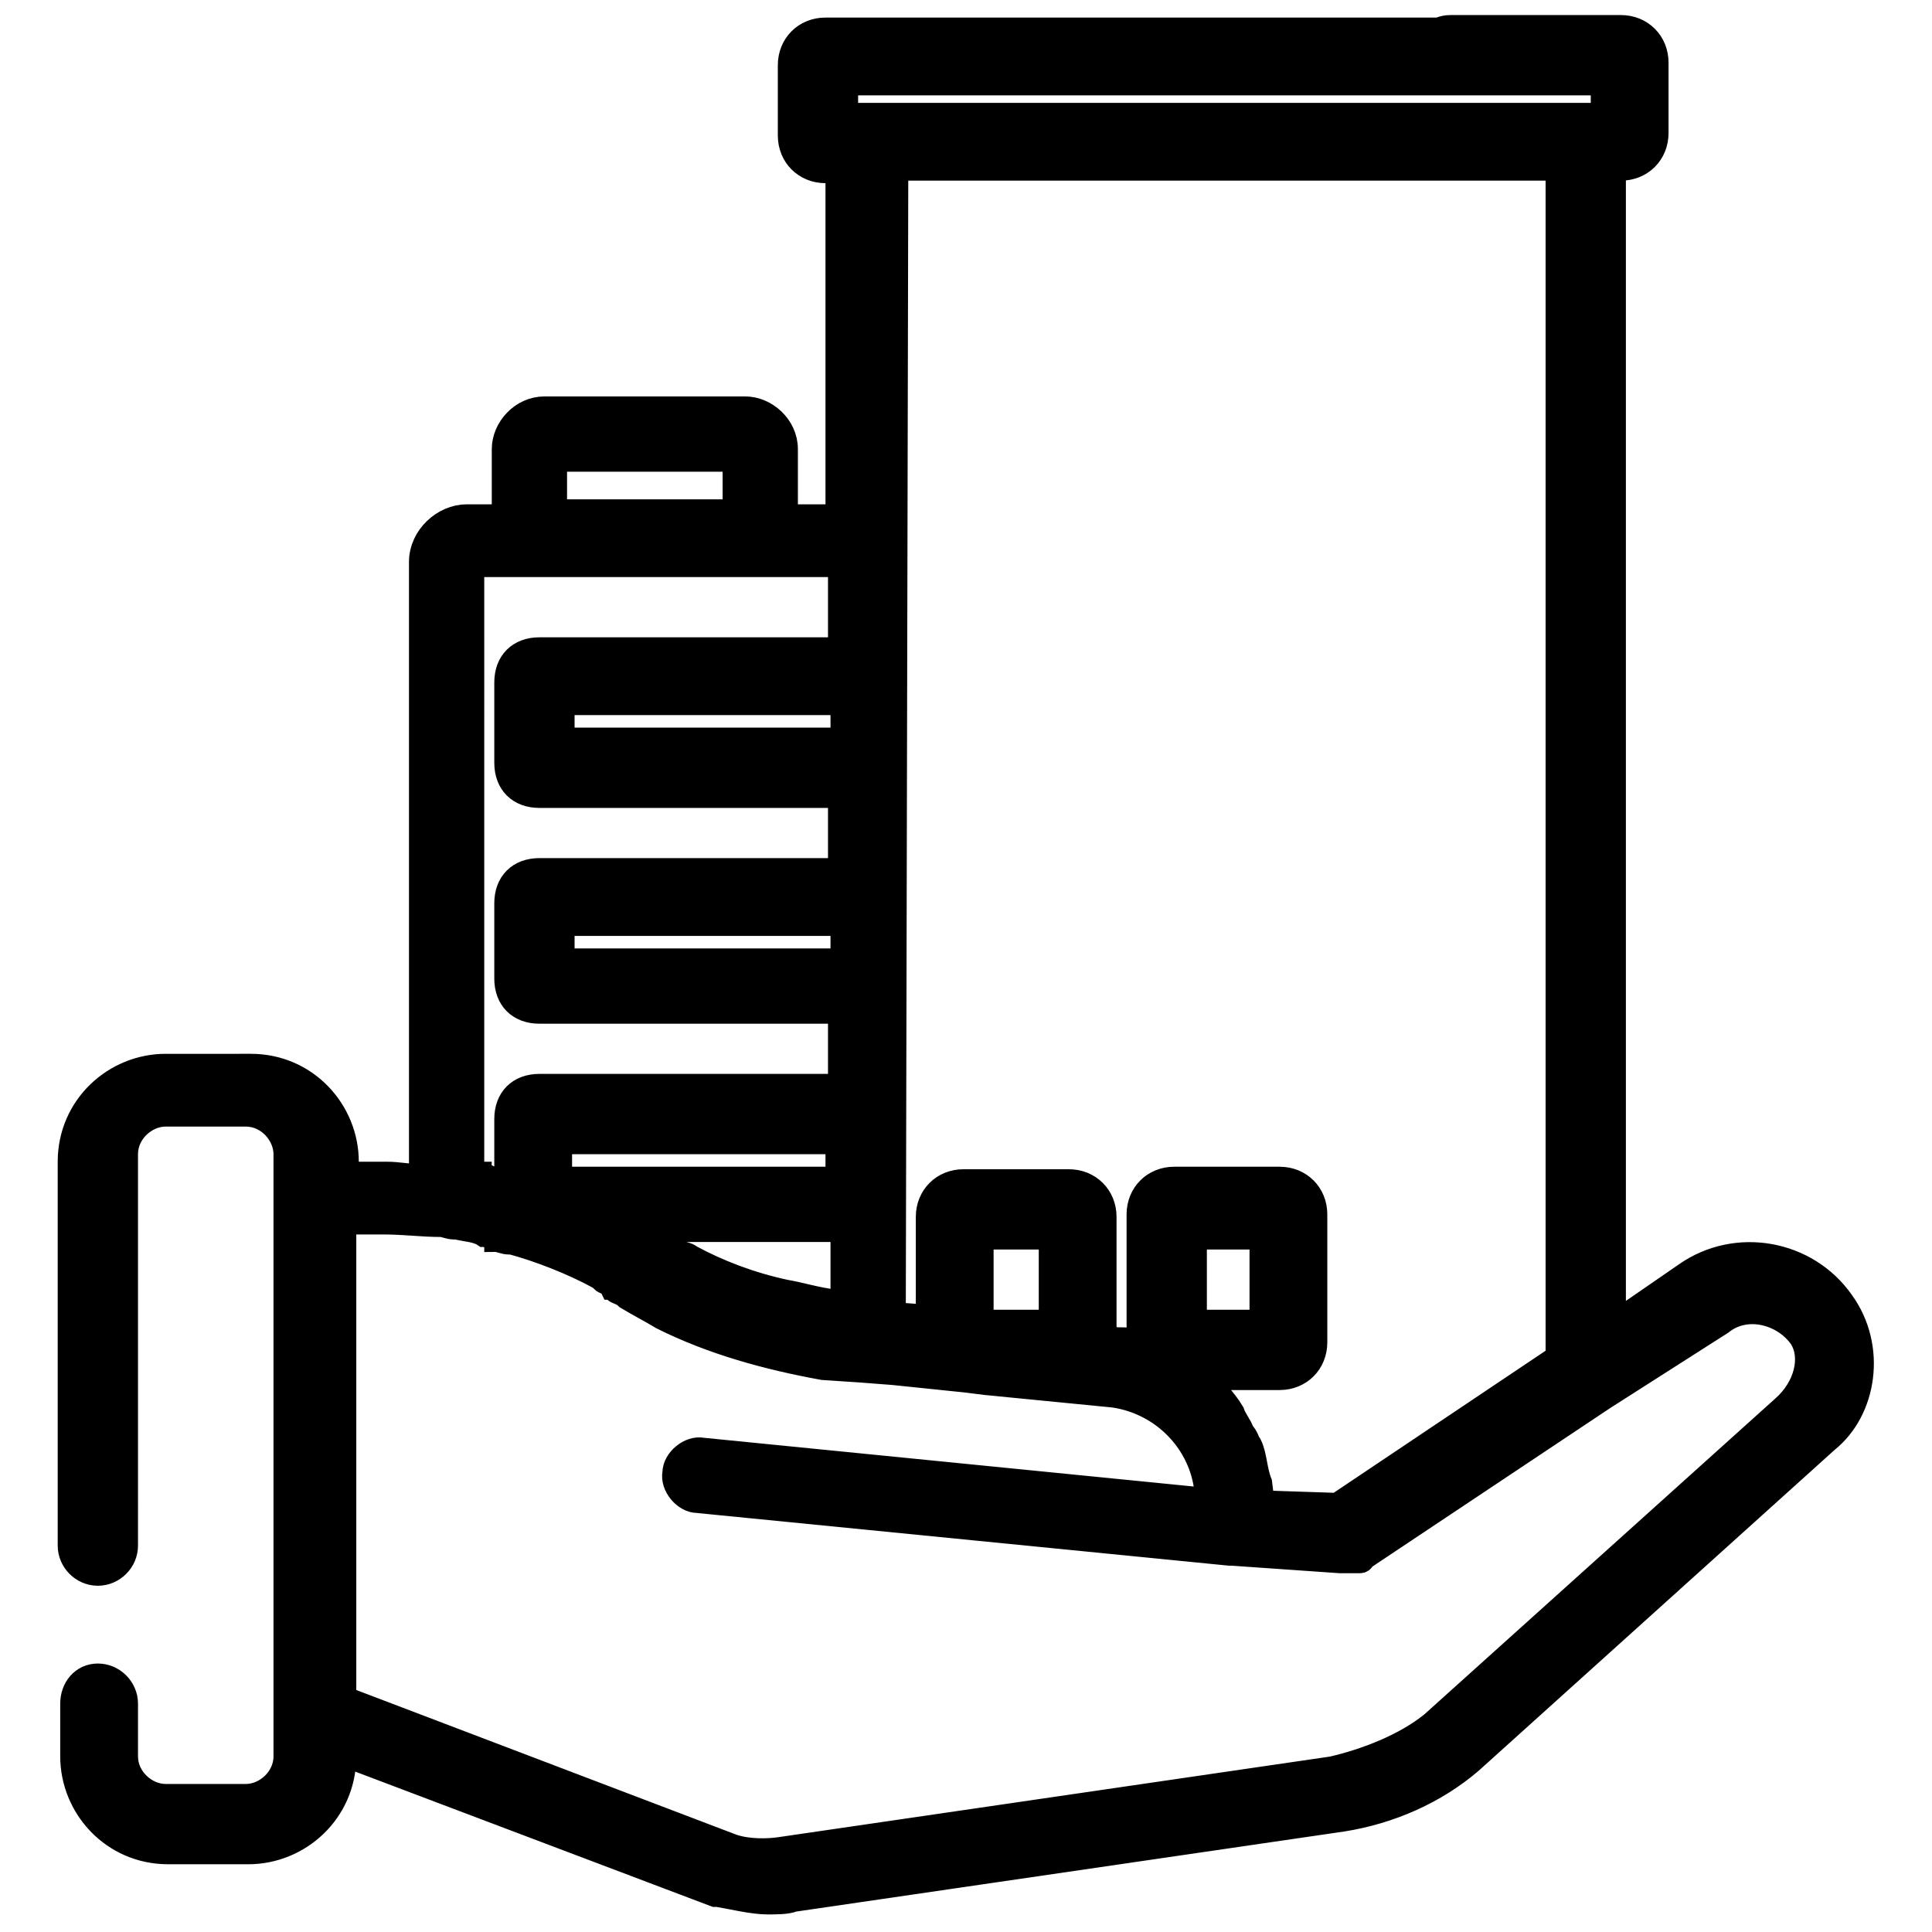 <?xml version="1.0" encoding="utf-8"?>
<!-- Generator: Adobe Illustrator 27.6.1, SVG Export Plug-In . SVG Version: 6.00 Build 0)  -->
<svg version="1.1" id="Layer_1" xmlns="http://www.w3.org/2000/svg" xmlns:xlink="http://www.w3.org/1999/xlink" x="0px" y="0px"
	 viewBox="0 0 77 77" style="enable-background:new 0 0 77 77;" xml:space="preserve">
<style type="text/css">
	.st0{stroke:#000000;}
</style>
<path class="st0" d="M73.4,51.9c-1.4-2-4.2-2.5-6.2-1.1l-2.9,2V6.7h0.3c0.8,0,1.4-0.6,1.4-1.4V2.5c0-0.8-0.6-1.4-1.4-1.4h-6.8
	c-0.6,0-1.1,0.5-1.1,1.1s0.5,1.1,1.1,1.1h6.1v1.3H33.7V3.3h24.5c0.6,0,1.1-0.5,1.1-1.1s-0.5-1-1.1-1H32.9c-0.8,0-1.4,0.6-1.4,1.4
	v2.8c0,0.8,0.6,1.4,1.4,1.4h0.5v13.8h-2.1v-2.7c0-0.9-0.8-1.6-1.6-1.6h-8c-0.9,0-1.6,0.8-1.6,1.6v2.7h-1.5c-0.9,0-1.8,0.8-1.8,1.8
	v24.5c-0.5,0-0.9-0.1-1.4-0.1h-1.6v-0.5c0-2-1.6-3.8-3.8-3.8H6.6c-2,0-3.8,1.6-3.8,3.8v15.3c0,0.6,0.5,1.1,1.1,1.1s1.1-0.5,1.1-1.1
	V46c0-0.9,0.8-1.6,1.6-1.6h3.2c0.9,0,1.6,0.8,1.6,1.6v24c0,0.9-0.8,1.6-1.6,1.6H6.6C5.8,71.6,5,70.9,5,70v-2.1
	c0-0.6-0.5-1.1-1.1-1.1s-1,0.5-1,1.1V70c0,2,1.6,3.8,3.8,3.8h3.2c2,0,3.8-1.6,3.8-3.8v-0.1l14.8,5.6h0.1c0.6,0.1,1.4,0.3,2,0.3
	c0.3,0,0.8,0,1-0.1l21.9-3.2c1.9-0.3,3.7-1.1,5.1-2.3l14.2-12.8C74.3,56.2,74.7,53.7,73.4,51.9z M35.7,6.7h26.4v47.4L53.3,60l-3-0.1
	l-0.1-0.8C50,58.6,50,58,49.8,57.6c-0.1-0.1-0.1-0.3-0.3-0.5c-0.1-0.3-0.3-0.5-0.4-0.8c-0.3-0.5-0.8-1-1.1-1.4h3
	c0.8,0,1.4-0.6,1.4-1.4v-5.1c0-0.8-0.6-1.4-1.4-1.4h-4.2c-0.8,0-1.4,0.6-1.4,1.4v5.1c-0.3-0.1-0.5-0.1-0.9-0.1l-0.5-0.1v-4.8
	c0-0.8-0.6-1.4-1.4-1.4h-4.2c-0.8,0-1.4,0.6-1.4,1.4v4l-1.4-0.1L35.7,6.7z M47.6,52.7v-3.4h2.7v3.4H47.6z M41.9,49.3v3.4h-2.4h-0.4
	v-3.4H41.9z M22.1,18.3h7.2v2.1h-7.2V18.3z M18.8,22.5h14.7v3.4h-12c-0.8,0-1.3,0.5-1.3,1.3v3.2c0,0.8,0.5,1.3,1.3,1.3h12v3h-12
	c-0.8,0-1.3,0.5-1.3,1.3V39c0,0.8,0.5,1.3,1.3,1.3h12v3h-12c-0.8,0-1.3,0.5-1.3,1.3v2.5C20,47,19.8,47,19.7,47s-0.1,0-0.3-0.1
	c-0.1,0-0.3,0-0.3-0.1c-0.1,0-0.1,0-0.3-0.1V22.5H18.8z M33.6,28v1.5H22.4V28H33.6z M33.6,36.8v1.5H22.4v-1.5H33.6z M22.3,47v-1.5
	h11.1V47H22.3z M33.6,49v2.9h-0.3c-0.8-0.1-1.4-0.3-2-0.4c-1.4-0.3-2.7-0.8-3.8-1.4C27.4,50,27.2,50,27,49.9
	c-0.3-0.1-0.5-0.3-0.8-0.4c-0.1-0.1-0.4-0.3-0.5-0.3s-0.1-0.1-0.1-0.1L25.5,49C25.5,49,33.6,49,33.6,49z M71.1,56.1l-14,12.6
	c-1.1,0.9-2.7,1.5-4,1.8l-21.9,3.2c-0.6,0.1-1.4,0.1-2-0.1l-15.5-5.9v-19h1.6c0.8,0,1.5,0.1,2.3,0.1c0.1,0,0.3,0.1,0.5,0.1h0.1
	c0.4,0.1,0.8,0.1,1.1,0.3c0.1,0,0.3,0.1,0.4,0.1c0.1,0,0.1,0,0.1,0.1c0.1,0,0.3,0.1,0.5,0.1h0.1c1.1,0.3,2.4,0.8,3.5,1.4
	c0,0,0.1,0,0.1,0.1c0.1,0.1,0.3,0.1,0.4,0.3c0.1,0,0.1,0.1,0.1,0.1c0.1,0.1,0.3,0.1,0.5,0.3c0.5,0.3,0.9,0.5,1.4,0.8
	c2,1,4.2,1.6,6.4,2l1.5,0.1l1.3,0.1l2.9,0.3l0.8,0.1l5.1,0.5c2,0.3,3.5,1.9,3.7,3.8v0.4l-20.1-2c-0.5-0.1-1.1,0.4-1.1,0.9
	c-0.1,0.5,0.4,1.1,0.9,1.1L49,61.9c0.1,0,0.1,0,0.1,0l4.3,0.3h0.1h0.1h0.1h0.1H54h0.1h0.1c0.1,0,0.1-0.1,0.1-0.1l9.6-6.4l4.7-3
	c1-0.8,2.5-0.4,3.2,0.6C72.3,54.1,72,55.3,71.1,56.1z"/>
</svg>
